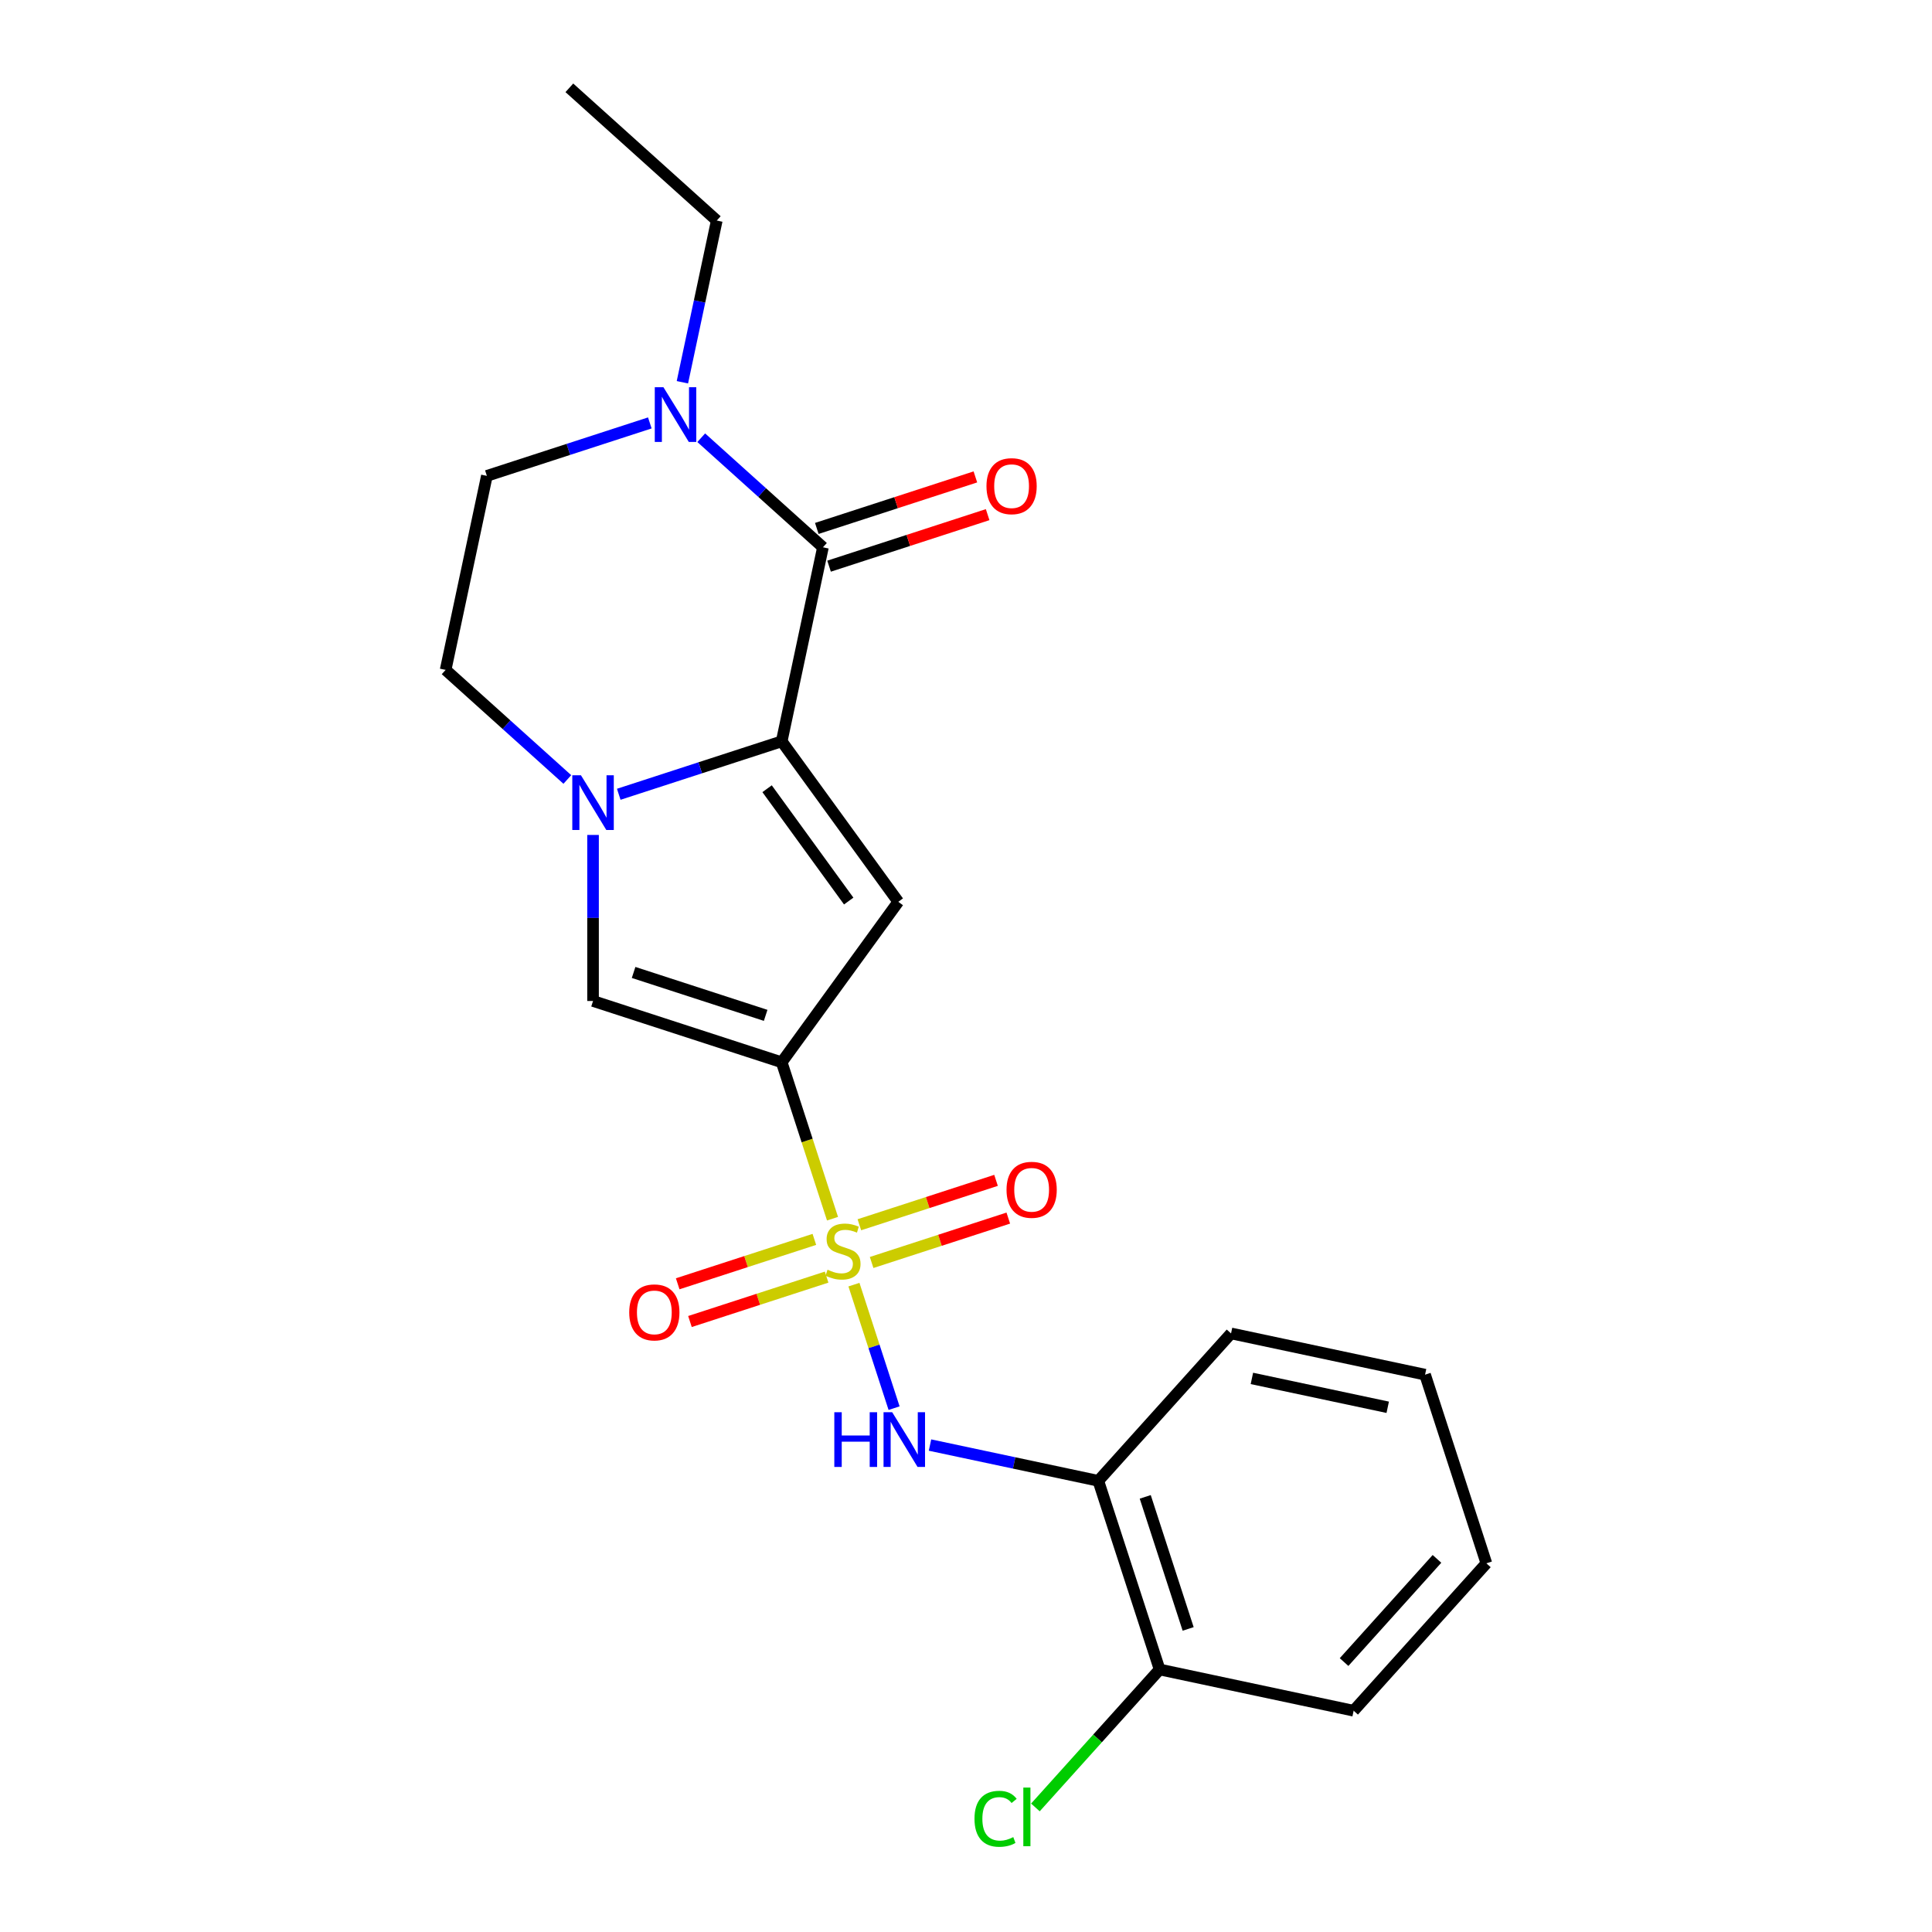 <?xml version='1.0' encoding='iso-8859-1'?>
<svg version='1.1' baseProfile='full'
              xmlns='http://www.w3.org/2000/svg'
                      xmlns:rdkit='http://www.rdkit.org/xml'
                      xmlns:xlink='http://www.w3.org/1999/xlink'
                  xml:space='preserve'
width='1000px' height='1000px' viewBox='0 0 1000 1000'>
<!-- END OF HEADER -->
<rect style='opacity:1.0;fill:#FFFFFF;stroke:none' width='1000' height='1000' x='0' y='0'> </rect>
<path class='bond-0' d='M 430.91,630.796 L 417.757,590.316' style='fill:none;fill-rule:evenodd;stroke:#CCCC00;stroke-width:6px;stroke-linecap:butt;stroke-linejoin:miter;stroke-opacity:1' />
<path class='bond-0' d='M 417.757,590.316 L 404.604,549.837' style='fill:none;fill-rule:evenodd;stroke:#000000;stroke-width:6px;stroke-linecap:butt;stroke-linejoin:miter;stroke-opacity:1' />
<path class='bond-6' d='M 442,664.93 L 452.386,696.895' style='fill:none;fill-rule:evenodd;stroke:#CCCC00;stroke-width:6px;stroke-linecap:butt;stroke-linejoin:miter;stroke-opacity:1' />
<path class='bond-6' d='M 452.386,696.895 L 462.773,728.861' style='fill:none;fill-rule:evenodd;stroke:#0000FF;stroke-width:6px;stroke-linecap:butt;stroke-linejoin:miter;stroke-opacity:1' />
<path class='bond-9' d='M 421.512,641.503 L 386.142,652.995' style='fill:none;fill-rule:evenodd;stroke:#CCCC00;stroke-width:6px;stroke-linecap:butt;stroke-linejoin:miter;stroke-opacity:1' />
<path class='bond-9' d='M 386.142,652.995 L 350.773,664.487' style='fill:none;fill-rule:evenodd;stroke:#FF0000;stroke-width:6px;stroke-linecap:butt;stroke-linejoin:miter;stroke-opacity:1' />
<path class='bond-9' d='M 427.857,661.032 L 392.488,672.524' style='fill:none;fill-rule:evenodd;stroke:#CCCC00;stroke-width:6px;stroke-linecap:butt;stroke-linejoin:miter;stroke-opacity:1' />
<path class='bond-9' d='M 392.488,672.524 L 357.119,684.016' style='fill:none;fill-rule:evenodd;stroke:#FF0000;stroke-width:6px;stroke-linecap:butt;stroke-linejoin:miter;stroke-opacity:1' />
<path class='bond-10' d='M 451.151,653.463 L 486.52,641.971' style='fill:none;fill-rule:evenodd;stroke:#CCCC00;stroke-width:6px;stroke-linecap:butt;stroke-linejoin:miter;stroke-opacity:1' />
<path class='bond-10' d='M 486.52,641.971 L 521.89,630.479' style='fill:none;fill-rule:evenodd;stroke:#FF0000;stroke-width:6px;stroke-linecap:butt;stroke-linejoin:miter;stroke-opacity:1' />
<path class='bond-10' d='M 444.805,633.934 L 480.175,622.442' style='fill:none;fill-rule:evenodd;stroke:#CCCC00;stroke-width:6px;stroke-linecap:butt;stroke-linejoin:miter;stroke-opacity:1' />
<path class='bond-10' d='M 480.175,622.442 L 515.544,610.95' style='fill:none;fill-rule:evenodd;stroke:#FF0000;stroke-width:6px;stroke-linecap:butt;stroke-linejoin:miter;stroke-opacity:1' />
<path class='bond-2' d='M 404.604,549.837 L 464.953,466.774' style='fill:none;fill-rule:evenodd;stroke:#000000;stroke-width:6px;stroke-linecap:butt;stroke-linejoin:miter;stroke-opacity:1' />
<path class='bond-5' d='M 404.604,549.837 L 306.958,518.109' style='fill:none;fill-rule:evenodd;stroke:#000000;stroke-width:6px;stroke-linecap:butt;stroke-linejoin:miter;stroke-opacity:1' />
<path class='bond-5' d='M 396.303,525.548 L 327.95,503.339' style='fill:none;fill-rule:evenodd;stroke:#000000;stroke-width:6px;stroke-linecap:butt;stroke-linejoin:miter;stroke-opacity:1' />
<path class='bond-1' d='M 404.604,383.711 L 464.953,466.774' style='fill:none;fill-rule:evenodd;stroke:#000000;stroke-width:6px;stroke-linecap:butt;stroke-linejoin:miter;stroke-opacity:1' />
<path class='bond-1' d='M 397.044,408.24 L 439.288,466.384' style='fill:none;fill-rule:evenodd;stroke:#000000;stroke-width:6px;stroke-linecap:butt;stroke-linejoin:miter;stroke-opacity:1' />
<path class='bond-4' d='M 404.604,383.711 L 425.951,283.283' style='fill:none;fill-rule:evenodd;stroke:#000000;stroke-width:6px;stroke-linecap:butt;stroke-linejoin:miter;stroke-opacity:1' />
<path class='bond-22' d='M 404.604,383.711 L 362.434,397.413' style='fill:none;fill-rule:evenodd;stroke:#000000;stroke-width:6px;stroke-linecap:butt;stroke-linejoin:miter;stroke-opacity:1' />
<path class='bond-22' d='M 362.434,397.413 L 320.265,411.115' style='fill:none;fill-rule:evenodd;stroke:#0000FF;stroke-width:6px;stroke-linecap:butt;stroke-linejoin:miter;stroke-opacity:1' />
<path class='bond-3' d='M 306.958,432.165 L 306.958,475.137' style='fill:none;fill-rule:evenodd;stroke:#0000FF;stroke-width:6px;stroke-linecap:butt;stroke-linejoin:miter;stroke-opacity:1' />
<path class='bond-3' d='M 306.958,475.137 L 306.958,518.109' style='fill:none;fill-rule:evenodd;stroke:#000000;stroke-width:6px;stroke-linecap:butt;stroke-linejoin:miter;stroke-opacity:1' />
<path class='bond-11' d='M 293.651,403.457 L 262.155,375.097' style='fill:none;fill-rule:evenodd;stroke:#0000FF;stroke-width:6px;stroke-linecap:butt;stroke-linejoin:miter;stroke-opacity:1' />
<path class='bond-11' d='M 262.155,375.097 L 230.658,346.738' style='fill:none;fill-rule:evenodd;stroke:#000000;stroke-width:6px;stroke-linecap:butt;stroke-linejoin:miter;stroke-opacity:1' />
<path class='bond-7' d='M 425.951,283.283 L 394.454,254.924' style='fill:none;fill-rule:evenodd;stroke:#000000;stroke-width:6px;stroke-linecap:butt;stroke-linejoin:miter;stroke-opacity:1' />
<path class='bond-7' d='M 394.454,254.924 L 362.958,226.564' style='fill:none;fill-rule:evenodd;stroke:#0000FF;stroke-width:6px;stroke-linecap:butt;stroke-linejoin:miter;stroke-opacity:1' />
<path class='bond-12' d='M 429.123,293.048 L 470.163,279.713' style='fill:none;fill-rule:evenodd;stroke:#000000;stroke-width:6px;stroke-linecap:butt;stroke-linejoin:miter;stroke-opacity:1' />
<path class='bond-12' d='M 470.163,279.713 L 511.203,266.379' style='fill:none;fill-rule:evenodd;stroke:#FF0000;stroke-width:6px;stroke-linecap:butt;stroke-linejoin:miter;stroke-opacity:1' />
<path class='bond-12' d='M 422.778,273.519 L 463.818,260.184' style='fill:none;fill-rule:evenodd;stroke:#000000;stroke-width:6px;stroke-linecap:butt;stroke-linejoin:miter;stroke-opacity:1' />
<path class='bond-12' d='M 463.818,260.184 L 504.857,246.849' style='fill:none;fill-rule:evenodd;stroke:#FF0000;stroke-width:6px;stroke-linecap:butt;stroke-linejoin:miter;stroke-opacity:1' />
<path class='bond-8' d='M 481.365,747.958 L 524.926,757.217' style='fill:none;fill-rule:evenodd;stroke:#0000FF;stroke-width:6px;stroke-linecap:butt;stroke-linejoin:miter;stroke-opacity:1' />
<path class='bond-8' d='M 524.926,757.217 L 568.486,766.476' style='fill:none;fill-rule:evenodd;stroke:#000000;stroke-width:6px;stroke-linecap:butt;stroke-linejoin:miter;stroke-opacity:1' />
<path class='bond-16' d='M 353.207,197.856 L 362.102,156.006' style='fill:none;fill-rule:evenodd;stroke:#0000FF;stroke-width:6px;stroke-linecap:butt;stroke-linejoin:miter;stroke-opacity:1' />
<path class='bond-16' d='M 362.102,156.006 L 370.998,114.155' style='fill:none;fill-rule:evenodd;stroke:#000000;stroke-width:6px;stroke-linecap:butt;stroke-linejoin:miter;stroke-opacity:1' />
<path class='bond-24' d='M 336.344,218.906 L 294.175,232.608' style='fill:none;fill-rule:evenodd;stroke:#0000FF;stroke-width:6px;stroke-linecap:butt;stroke-linejoin:miter;stroke-opacity:1' />
<path class='bond-24' d='M 294.175,232.608 L 252.005,246.31' style='fill:none;fill-rule:evenodd;stroke:#000000;stroke-width:6px;stroke-linecap:butt;stroke-linejoin:miter;stroke-opacity:1' />
<path class='bond-14' d='M 568.486,766.476 L 600.213,864.122' style='fill:none;fill-rule:evenodd;stroke:#000000;stroke-width:6px;stroke-linecap:butt;stroke-linejoin:miter;stroke-opacity:1' />
<path class='bond-14' d='M 592.775,774.777 L 614.984,843.13' style='fill:none;fill-rule:evenodd;stroke:#000000;stroke-width:6px;stroke-linecap:butt;stroke-linejoin:miter;stroke-opacity:1' />
<path class='bond-17' d='M 568.486,766.476 L 637.187,690.176' style='fill:none;fill-rule:evenodd;stroke:#000000;stroke-width:6px;stroke-linecap:butt;stroke-linejoin:miter;stroke-opacity:1' />
<path class='bond-13' d='M 230.658,346.738 L 252.005,246.31' style='fill:none;fill-rule:evenodd;stroke:#000000;stroke-width:6px;stroke-linecap:butt;stroke-linejoin:miter;stroke-opacity:1' />
<path class='bond-15' d='M 600.213,864.122 L 568.067,899.825' style='fill:none;fill-rule:evenodd;stroke:#000000;stroke-width:6px;stroke-linecap:butt;stroke-linejoin:miter;stroke-opacity:1' />
<path class='bond-15' d='M 568.067,899.825 L 535.92,935.527' style='fill:none;fill-rule:evenodd;stroke:#00CC00;stroke-width:6px;stroke-linecap:butt;stroke-linejoin:miter;stroke-opacity:1' />
<path class='bond-18' d='M 600.213,864.122 L 700.641,885.468' style='fill:none;fill-rule:evenodd;stroke:#000000;stroke-width:6px;stroke-linecap:butt;stroke-linejoin:miter;stroke-opacity:1' />
<path class='bond-19' d='M 370.998,114.155 L 294.698,45.455' style='fill:none;fill-rule:evenodd;stroke:#000000;stroke-width:6px;stroke-linecap:butt;stroke-linejoin:miter;stroke-opacity:1' />
<path class='bond-20' d='M 637.187,690.176 L 737.614,711.523' style='fill:none;fill-rule:evenodd;stroke:#000000;stroke-width:6px;stroke-linecap:butt;stroke-linejoin:miter;stroke-opacity:1' />
<path class='bond-20' d='M 647.982,713.464 L 718.281,728.406' style='fill:none;fill-rule:evenodd;stroke:#000000;stroke-width:6px;stroke-linecap:butt;stroke-linejoin:miter;stroke-opacity:1' />
<path class='bond-23' d='M 700.641,885.468 L 769.342,809.169' style='fill:none;fill-rule:evenodd;stroke:#000000;stroke-width:6px;stroke-linecap:butt;stroke-linejoin:miter;stroke-opacity:1' />
<path class='bond-23' d='M 695.686,860.283 L 743.777,806.874' style='fill:none;fill-rule:evenodd;stroke:#000000;stroke-width:6px;stroke-linecap:butt;stroke-linejoin:miter;stroke-opacity:1' />
<path class='bond-21' d='M 737.614,711.523 L 769.342,809.169' style='fill:none;fill-rule:evenodd;stroke:#000000;stroke-width:6px;stroke-linecap:butt;stroke-linejoin:miter;stroke-opacity:1' />
<path  class='atom-0' d='M 428.331 657.203
Q 428.651 657.323, 429.971 657.883
Q 431.291 658.443, 432.731 658.803
Q 434.211 659.123, 435.651 659.123
Q 438.331 659.123, 439.891 657.843
Q 441.451 656.523, 441.451 654.243
Q 441.451 652.683, 440.651 651.723
Q 439.891 650.763, 438.691 650.243
Q 437.491 649.723, 435.491 649.123
Q 432.971 648.363, 431.451 647.643
Q 429.971 646.923, 428.891 645.403
Q 427.851 643.883, 427.851 641.323
Q 427.851 637.763, 430.251 635.563
Q 432.691 633.363, 437.491 633.363
Q 440.771 633.363, 444.491 634.923
L 443.571 638.003
Q 440.171 636.603, 437.611 636.603
Q 434.851 636.603, 433.331 637.763
Q 431.811 638.883, 431.851 640.843
Q 431.851 642.363, 432.611 643.283
Q 433.411 644.203, 434.531 644.723
Q 435.691 645.243, 437.611 645.843
Q 440.171 646.643, 441.691 647.443
Q 443.211 648.243, 444.291 649.883
Q 445.411 651.483, 445.411 654.243
Q 445.411 658.163, 442.771 660.283
Q 440.171 662.363, 435.811 662.363
Q 433.291 662.363, 431.371 661.803
Q 429.491 661.283, 427.251 660.363
L 428.331 657.203
' fill='#CCCC00'/>
<path  class='atom-4' d='M 300.698 401.278
L 309.978 416.278
Q 310.898 417.758, 312.378 420.438
Q 313.858 423.118, 313.938 423.278
L 313.938 401.278
L 317.698 401.278
L 317.698 429.598
L 313.818 429.598
L 303.858 413.198
Q 302.698 411.278, 301.458 409.078
Q 300.258 406.878, 299.898 406.198
L 299.898 429.598
L 296.218 429.598
L 296.218 401.278
L 300.698 401.278
' fill='#0000FF'/>
<path  class='atom-7' d='M 431.839 730.969
L 435.679 730.969
L 435.679 743.009
L 450.159 743.009
L 450.159 730.969
L 453.999 730.969
L 453.999 759.289
L 450.159 759.289
L 450.159 746.209
L 435.679 746.209
L 435.679 759.289
L 431.839 759.289
L 431.839 730.969
' fill='#0000FF'/>
<path  class='atom-7' d='M 461.799 730.969
L 471.079 745.969
Q 471.999 747.449, 473.479 750.129
Q 474.959 752.809, 475.039 752.969
L 475.039 730.969
L 478.799 730.969
L 478.799 759.289
L 474.919 759.289
L 464.959 742.889
Q 463.799 740.969, 462.559 738.769
Q 461.359 736.569, 460.999 735.889
L 460.999 759.289
L 457.319 759.289
L 457.319 730.969
L 461.799 730.969
' fill='#0000FF'/>
<path  class='atom-8' d='M 343.391 200.423
L 352.671 215.423
Q 353.591 216.903, 355.071 219.583
Q 356.551 222.263, 356.631 222.423
L 356.631 200.423
L 360.391 200.423
L 360.391 228.743
L 356.511 228.743
L 346.551 212.343
Q 345.391 210.423, 344.151 208.223
Q 342.951 206.023, 342.591 205.343
L 342.591 228.743
L 338.911 228.743
L 338.911 200.423
L 343.391 200.423
' fill='#0000FF'/>
<path  class='atom-10' d='M 325.685 679.29
Q 325.685 672.49, 329.045 668.69
Q 332.405 664.89, 338.685 664.89
Q 344.965 664.89, 348.325 668.69
Q 351.685 672.49, 351.685 679.29
Q 351.685 686.17, 348.285 690.09
Q 344.885 693.97, 338.685 693.97
Q 332.445 693.97, 329.045 690.09
Q 325.685 686.21, 325.685 679.29
M 338.685 690.77
Q 343.005 690.77, 345.325 687.89
Q 347.685 684.97, 347.685 679.29
Q 347.685 673.73, 345.325 670.93
Q 343.005 668.09, 338.685 668.09
Q 334.365 668.09, 332.005 670.89
Q 329.685 673.69, 329.685 679.29
Q 329.685 685.01, 332.005 687.89
Q 334.365 690.77, 338.685 690.77
' fill='#FF0000'/>
<path  class='atom-11' d='M 520.978 615.836
Q 520.978 609.036, 524.338 605.236
Q 527.698 601.436, 533.978 601.436
Q 540.258 601.436, 543.618 605.236
Q 546.978 609.036, 546.978 615.836
Q 546.978 622.716, 543.578 626.636
Q 540.178 630.516, 533.978 630.516
Q 527.738 630.516, 524.338 626.636
Q 520.978 622.756, 520.978 615.836
M 533.978 627.316
Q 538.298 627.316, 540.618 624.436
Q 542.978 621.516, 542.978 615.836
Q 542.978 610.276, 540.618 607.476
Q 538.298 604.636, 533.978 604.636
Q 529.658 604.636, 527.298 607.436
Q 524.978 610.236, 524.978 615.836
Q 524.978 621.556, 527.298 624.436
Q 529.658 627.316, 533.978 627.316
' fill='#FF0000'/>
<path  class='atom-13' d='M 510.597 251.636
Q 510.597 244.836, 513.957 241.036
Q 517.317 237.236, 523.597 237.236
Q 529.877 237.236, 533.237 241.036
Q 536.597 244.836, 536.597 251.636
Q 536.597 258.516, 533.197 262.436
Q 529.797 266.316, 523.597 266.316
Q 517.357 266.316, 513.957 262.436
Q 510.597 258.556, 510.597 251.636
M 523.597 263.116
Q 527.917 263.116, 530.237 260.236
Q 532.597 257.316, 532.597 251.636
Q 532.597 246.076, 530.237 243.276
Q 527.917 240.436, 523.597 240.436
Q 519.277 240.436, 516.917 243.236
Q 514.597 246.036, 514.597 251.636
Q 514.597 257.356, 516.917 260.236
Q 519.277 263.116, 523.597 263.116
' fill='#FF0000'/>
<path  class='atom-16' d='M 504.393 941.402
Q 504.393 934.362, 507.673 930.682
Q 510.993 926.962, 517.273 926.962
Q 523.113 926.962, 526.233 931.082
L 523.593 933.242
Q 521.313 930.242, 517.273 930.242
Q 512.993 930.242, 510.713 933.122
Q 508.473 935.962, 508.473 941.402
Q 508.473 947.002, 510.793 949.882
Q 513.153 952.762, 517.713 952.762
Q 520.833 952.762, 524.473 950.882
L 525.593 953.882
Q 524.113 954.842, 521.873 955.402
Q 519.633 955.962, 517.153 955.962
Q 510.993 955.962, 507.673 952.202
Q 504.393 948.442, 504.393 941.402
' fill='#00CC00'/>
<path  class='atom-16' d='M 529.673 925.242
L 533.353 925.242
L 533.353 955.602
L 529.673 955.602
L 529.673 925.242
' fill='#00CC00'/>
</svg>
